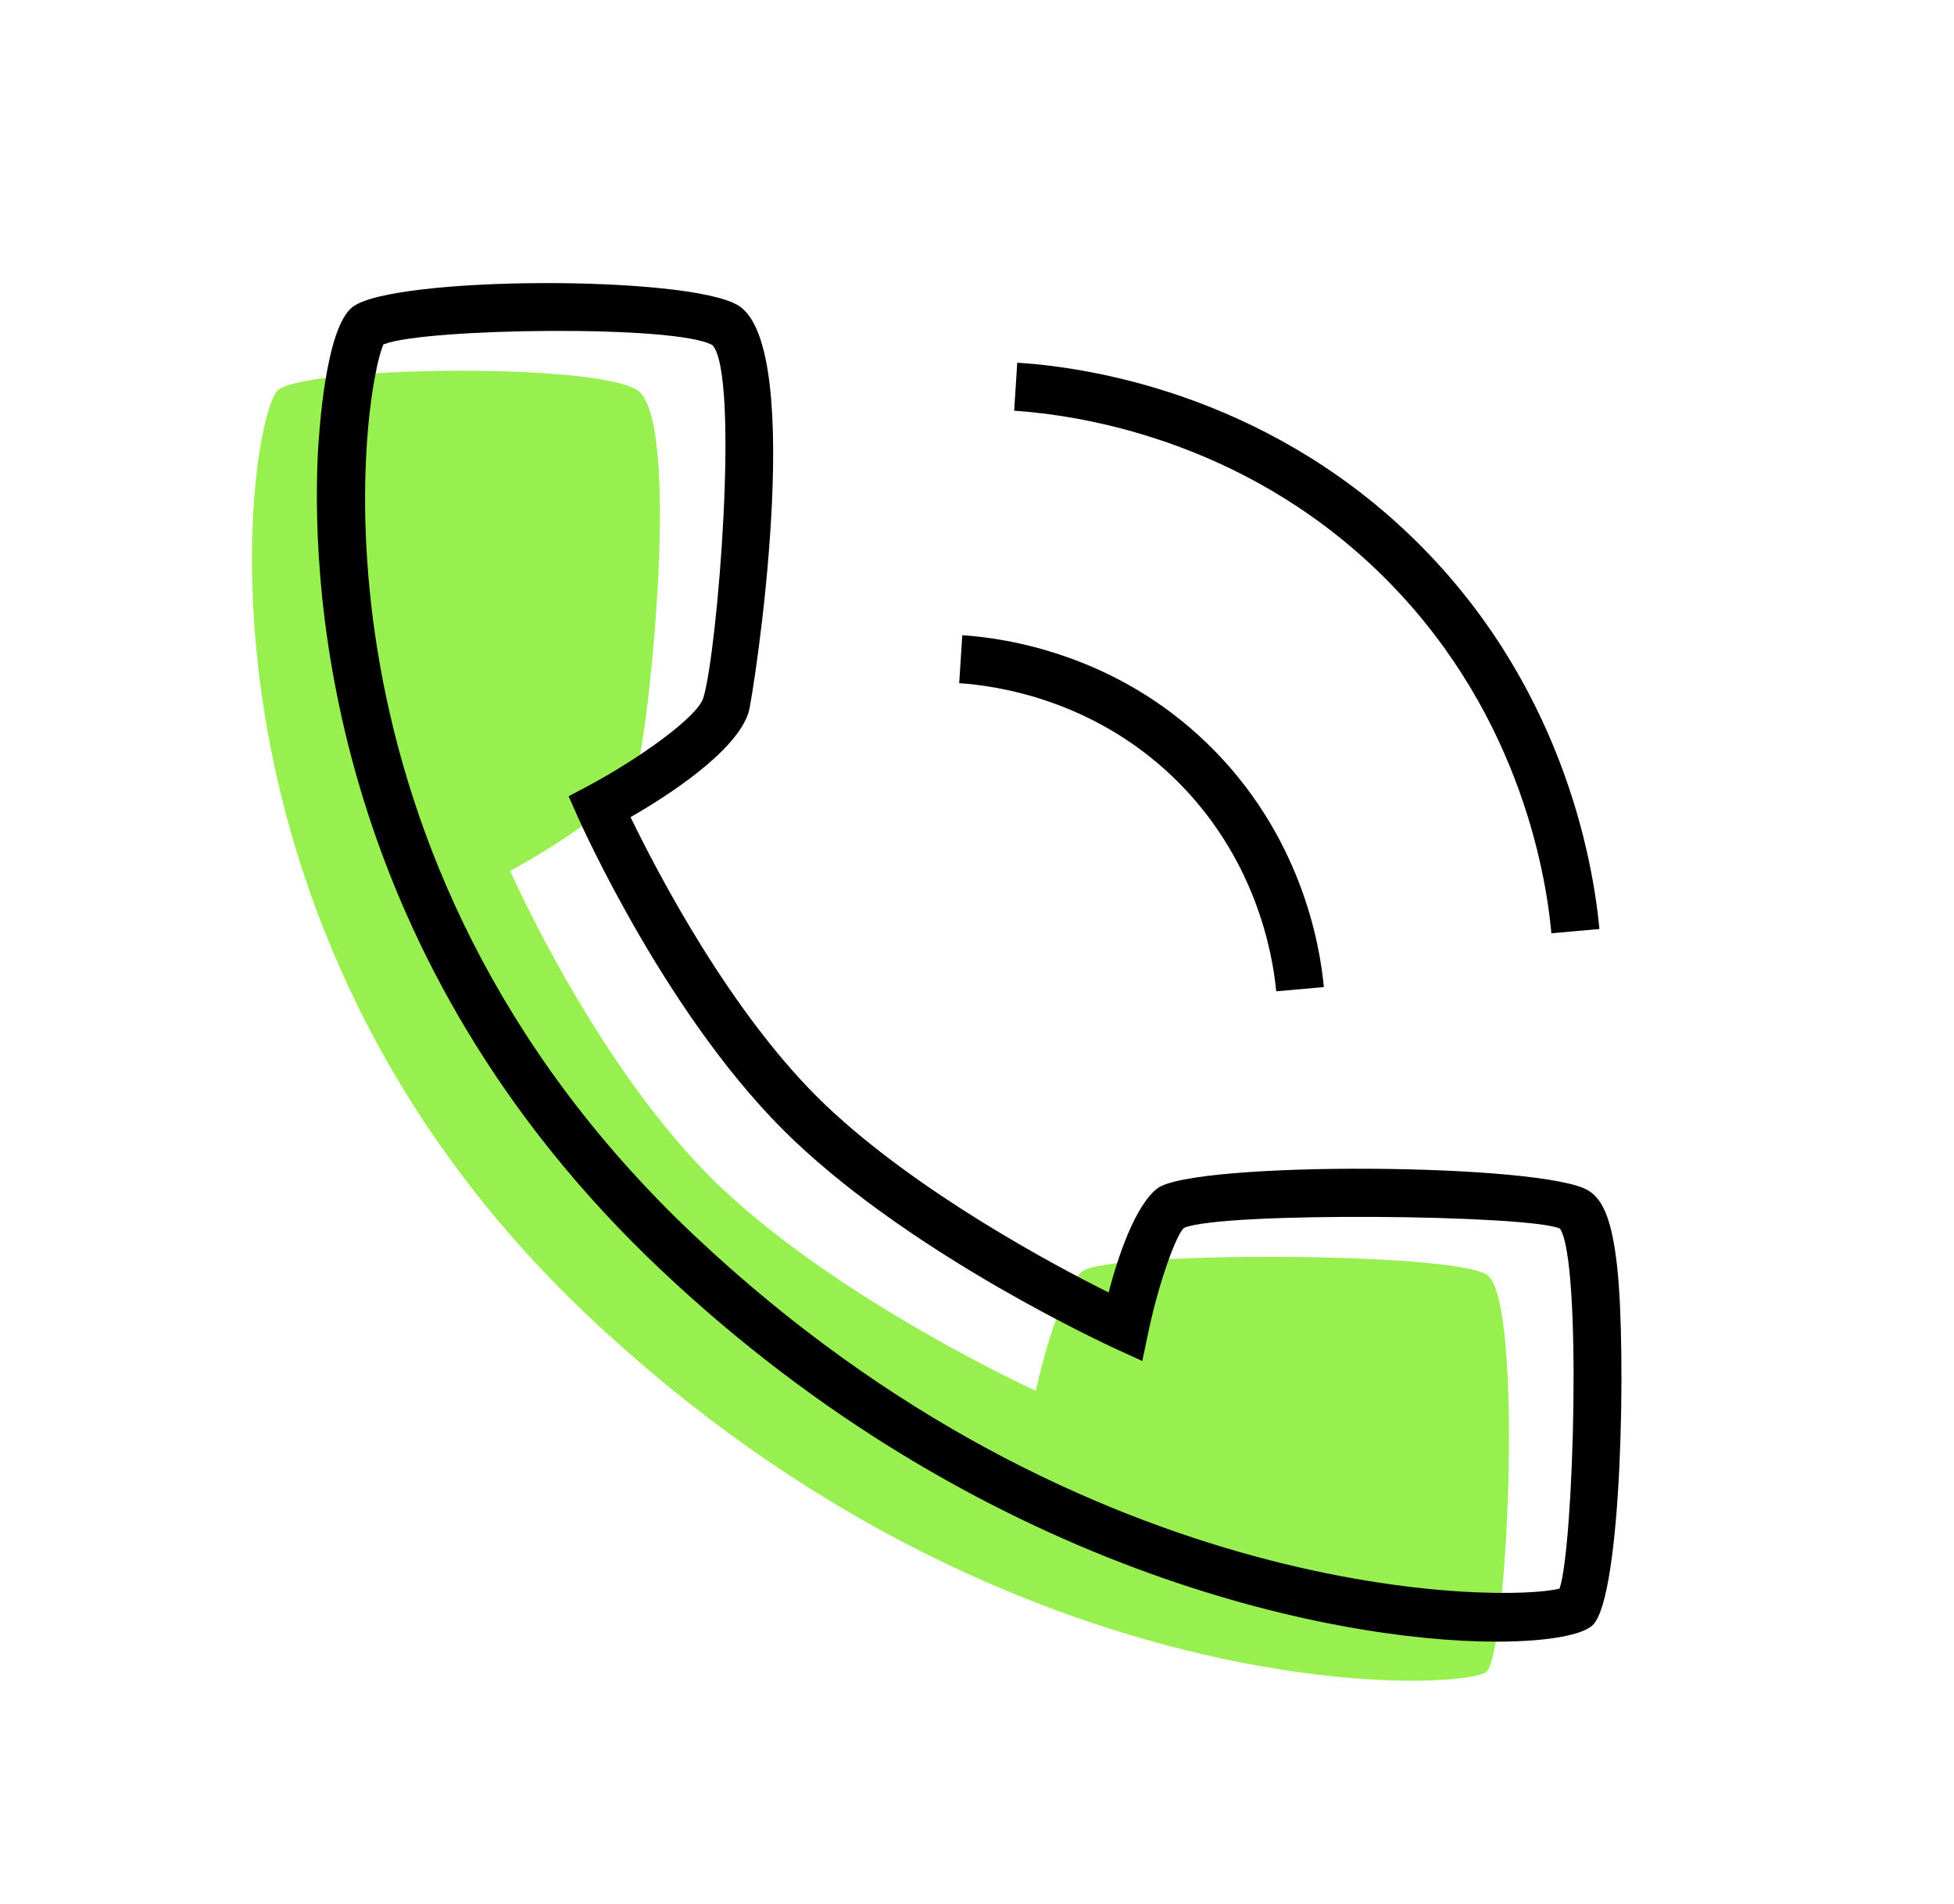 <?xml version="1.0" encoding="UTF-8"?>
<svg xmlns="http://www.w3.org/2000/svg" id="Ebene_2" data-name="Ebene 2" viewBox="0 0 50.48 49.19">
  <defs>
    <style>
      .cls-1 {
        fill: #98ef50;
      }

      .cls-2 {
        fill: none;
      }
    </style>
  </defs>
  <path class="cls-1" d="M7.19,10.07c.77-.6,8.09-.71,9.26,0s.32,8.75,0,9.8-3.27,2.63-3.27,2.63c0,0,2.28,5.18,5.44,8.17s8.14,5.26,8.14,5.26c0,0,.55-2.58,1.21-3.09s9.48-.51,10.44.09.54,9.72,0,10.25-12.31,1.1-23.19-9.16C4.33,23.76,6.42,10.67,7.19,10.07Z"></path>
  <path d="M38.66,42.41c-4.33,0-13.41-1.89-21.57-9.59C8.56,24.78,8.04,15.41,8.21,11.75c.03-.54.19-3.28.9-3.82,1.03-.8,8.66-.83,9.96-.04,1.79,1.09.39,10.11.27,10.51-.31,1-2.04,2.13-3.05,2.71.66,1.36,2.6,5.13,5.06,7.46,2.37,2.24,5.83,4.09,7.29,4.82.24-.92.68-2.24,1.26-2.69.94-.71,10-.66,11.14.06.4.25.61.82.74,1.98.23,2.11.13,8.48-.63,9.24-.25.25-1.14.43-2.48.43ZM9.91,8.89c-.55,1.2-2.38,13.21,8.03,23.03,10.16,9.58,20.99,9.47,22.35,9.12.37-1.08.58-8.47.01-9.3-.77-.36-8.73-.44-9.71-.02-.2.16-.66,1.43-.92,2.68l-.16.76-.7-.32c-.21-.1-5.11-2.35-8.3-5.38-3.21-3.04-5.49-8.15-5.59-8.37l-.23-.52.51-.27c1.31-.7,2.82-1.78,2.97-2.27.37-1.21.94-8.31.24-9.11-.9-.54-7.45-.44-8.48-.03Z"></path>
  <path d="M32.97,25.61c-.09-.98-.53-3.48-2.66-5.53-2.09-2.01-4.57-2.37-5.53-2.43l.08-1.24c1.1.07,3.93.48,6.31,2.78,2.43,2.34,2.93,5.19,3.03,6.31l-1.24.11Z"></path>
  <path d="M40.08,24.12c-.15-1.66-.89-5.91-4.5-9.38-3.55-3.41-7.74-4.02-9.38-4.13l.08-1.24c1.78.11,6.32.78,10.16,4.47,3.91,3.76,4.71,8.36,4.88,10.16l-1.24.11Z"></path>
  <rect class="cls-2" x=".4" y="-.55" width="50" height="50"></rect>
</svg>
